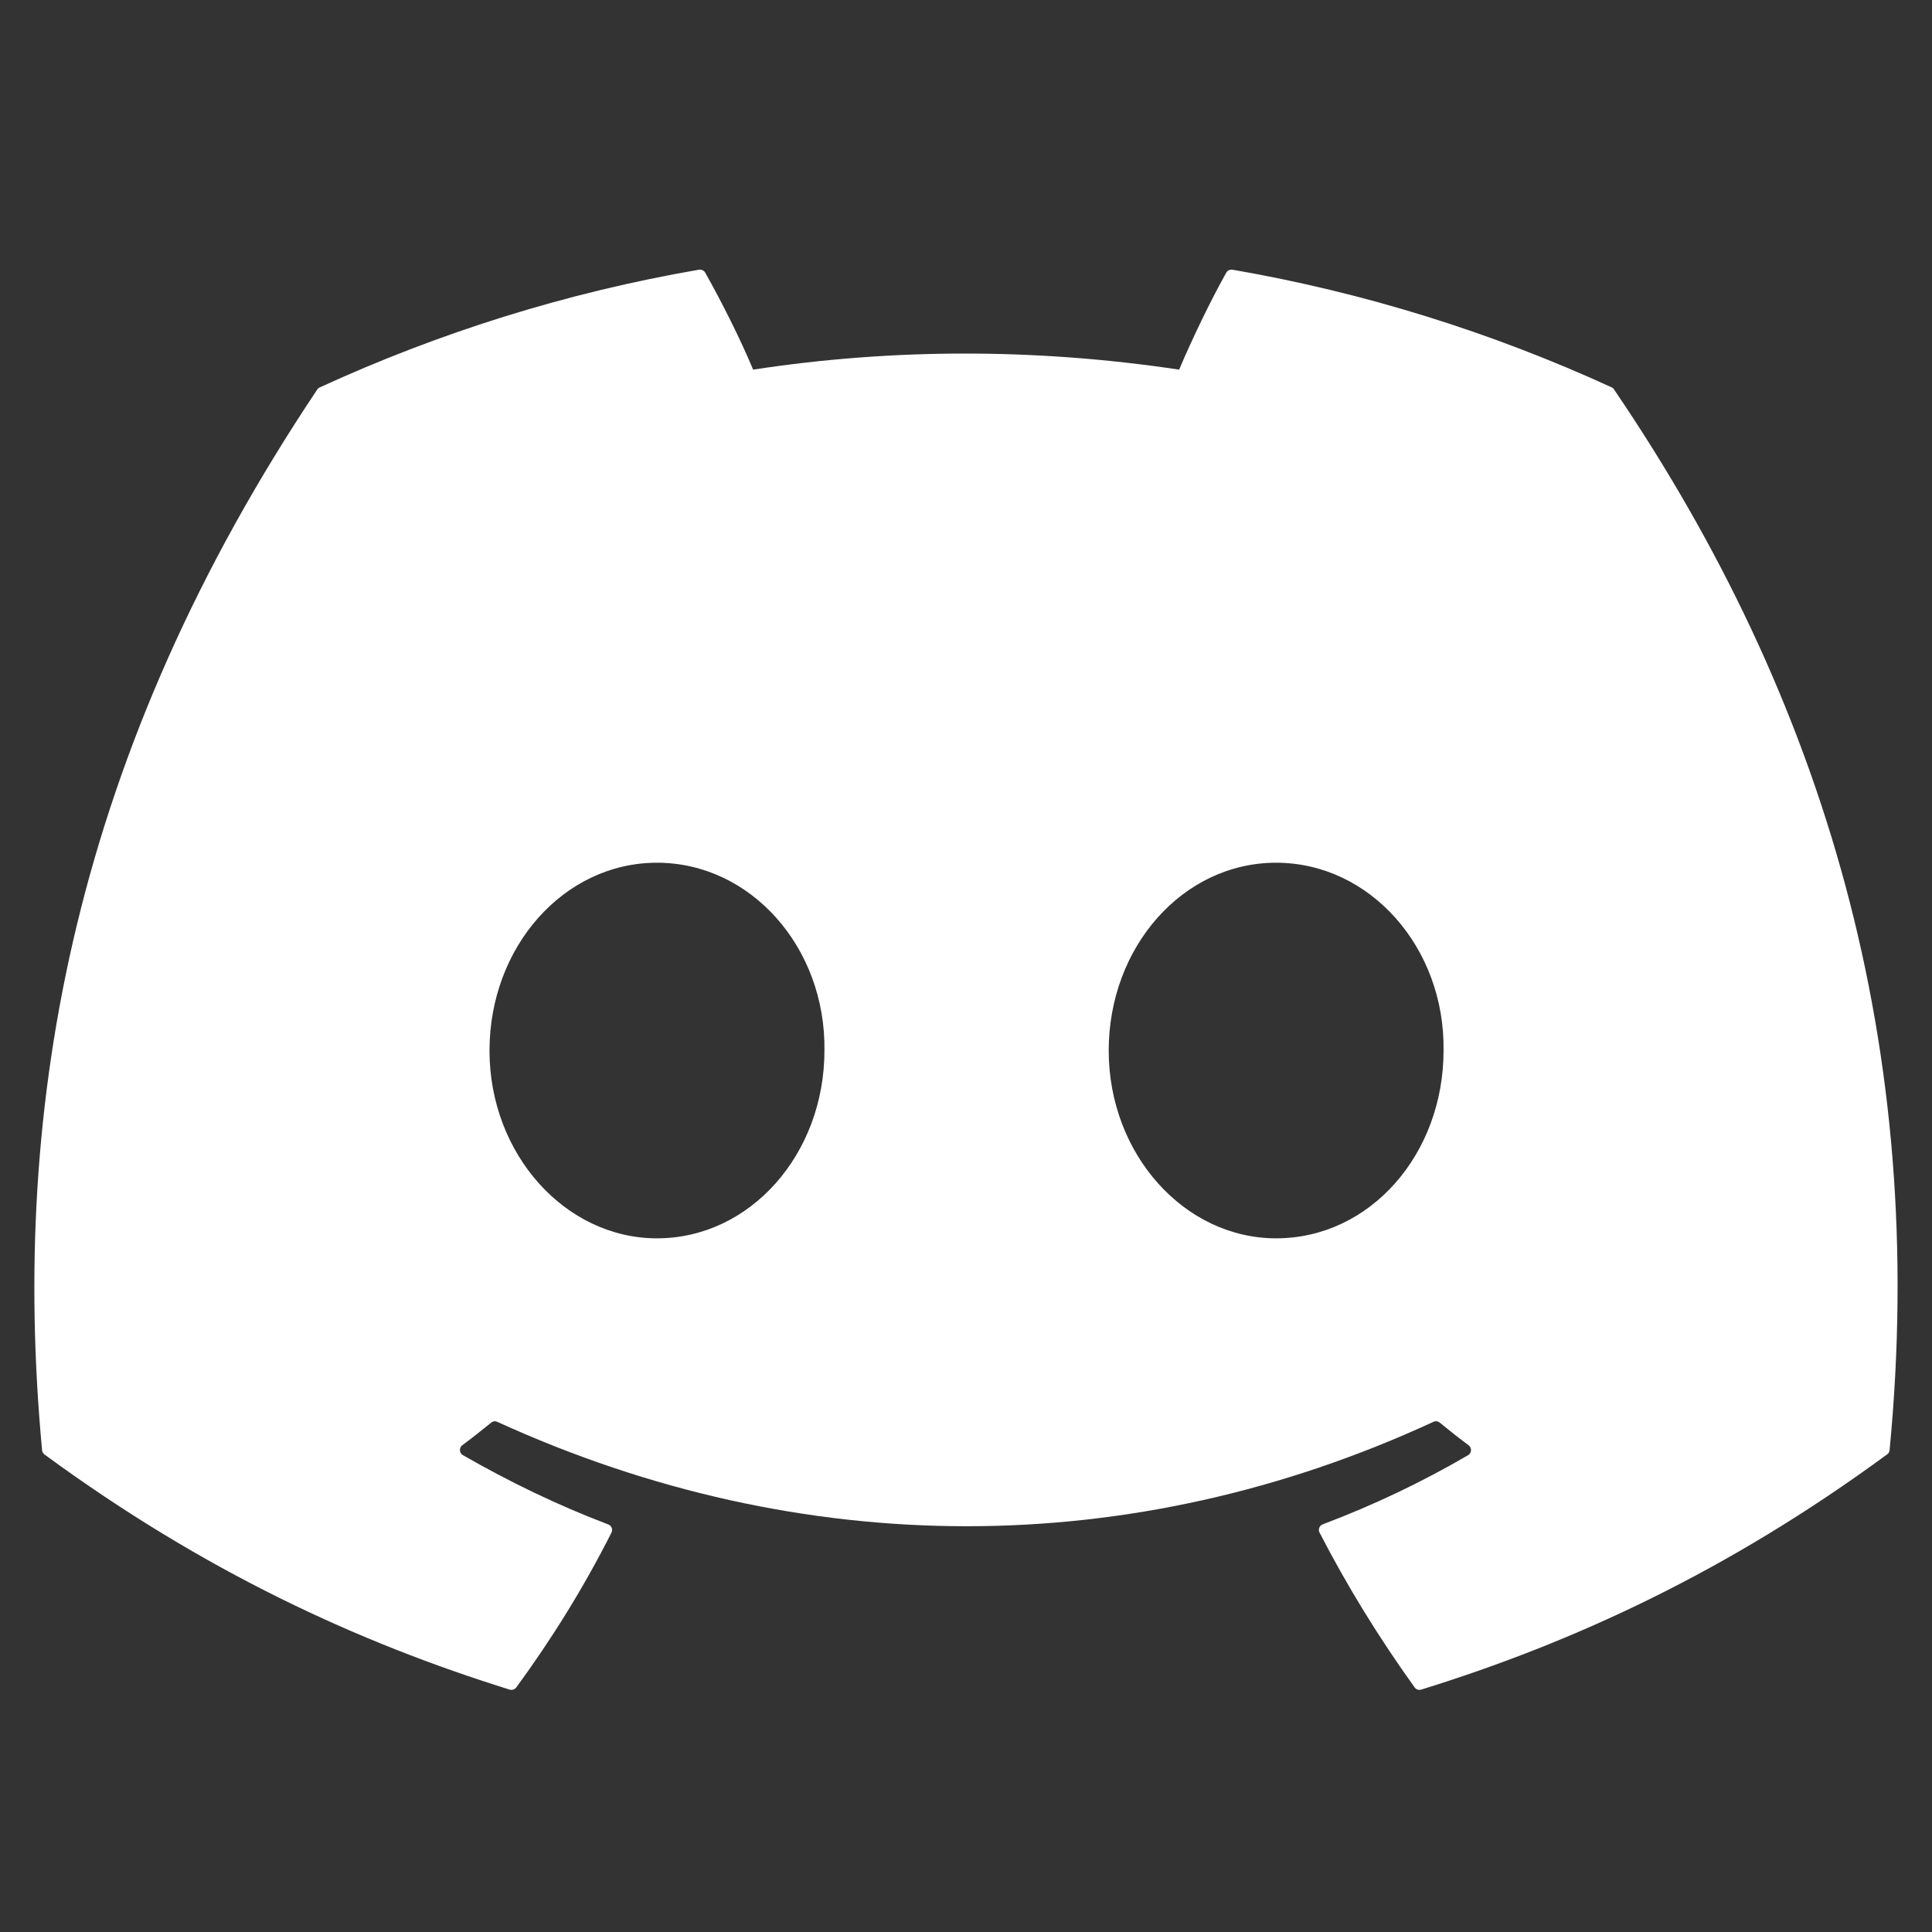 <svg width="22" height="22" viewBox="0 0 22 22" fill="none" xmlns="http://www.w3.org/2000/svg">
<rect x="0" y="0" width="22" height="22" fill="#333333" stroke="none"/>
<g clip-path="url(#clip0_189_1561)">
<path d="M18.353 4.411C16.977 3.78 15.525 3.329 14.034 3.071C14.02 3.069 14.006 3.071 13.994 3.077C13.981 3.083 13.971 3.092 13.964 3.104C13.778 3.436 13.571 3.869 13.427 4.209C11.796 3.965 10.173 3.965 8.576 4.209C8.431 3.861 8.217 3.436 8.03 3.104C8.023 3.092 8.013 3.083 8 3.077C7.988 3.071 7.974 3.069 7.96 3.071C6.445 3.332 4.995 3.79 3.642 4.411C3.63 4.416 3.62 4.424 3.613 4.435C0.863 8.545 0.109 12.553 0.479 16.512C0.48 16.531 0.491 16.55 0.506 16.562C2.321 17.894 4.079 18.703 5.804 19.24C5.818 19.244 5.832 19.244 5.845 19.239C5.859 19.235 5.87 19.227 5.879 19.215C6.287 18.658 6.651 18.07 6.963 17.452C6.981 17.416 6.964 17.373 6.926 17.359C6.349 17.14 5.799 16.873 5.271 16.57C5.229 16.546 5.226 16.486 5.264 16.457C5.376 16.374 5.485 16.288 5.593 16.2C5.602 16.192 5.614 16.187 5.626 16.185C5.638 16.183 5.65 16.185 5.661 16.19C9.134 17.776 12.893 17.776 16.324 16.19C16.336 16.185 16.348 16.183 16.36 16.184C16.373 16.186 16.384 16.191 16.394 16.199C16.502 16.288 16.611 16.374 16.723 16.457C16.762 16.486 16.759 16.546 16.718 16.57C16.189 16.879 15.639 17.14 15.062 17.358C15.053 17.361 15.045 17.367 15.038 17.373C15.031 17.38 15.026 17.388 15.023 17.397C15.019 17.406 15.018 17.416 15.018 17.425C15.019 17.434 15.021 17.444 15.026 17.452C15.344 18.069 15.708 18.657 16.109 19.215C16.125 19.238 16.155 19.248 16.183 19.24C17.917 18.703 19.675 17.894 21.489 16.561C21.497 16.556 21.504 16.549 21.509 16.54C21.513 16.532 21.516 16.522 21.517 16.513C21.959 11.936 20.776 7.96 18.38 4.436C18.374 4.425 18.364 4.416 18.353 4.411ZM7.481 14.101C6.436 14.101 5.574 13.142 5.574 11.963C5.574 10.784 6.419 9.824 7.481 9.824C8.552 9.824 9.405 10.793 9.388 11.963C9.388 13.142 8.543 14.101 7.481 14.101ZM14.531 14.101C13.486 14.101 12.625 13.142 12.625 11.963C12.625 10.784 13.469 9.824 14.531 9.824C15.602 9.824 16.455 10.793 16.438 11.963C16.438 13.142 15.602 14.101 14.531 14.101Z" fill="white"/>
</g>
<defs>
<clipPath id="clip0_189_1561">
<rect width="21.217" height="21.217" fill="white" transform="translate(0.391 0.548)"/>
</clipPath>
</defs>
</svg>
